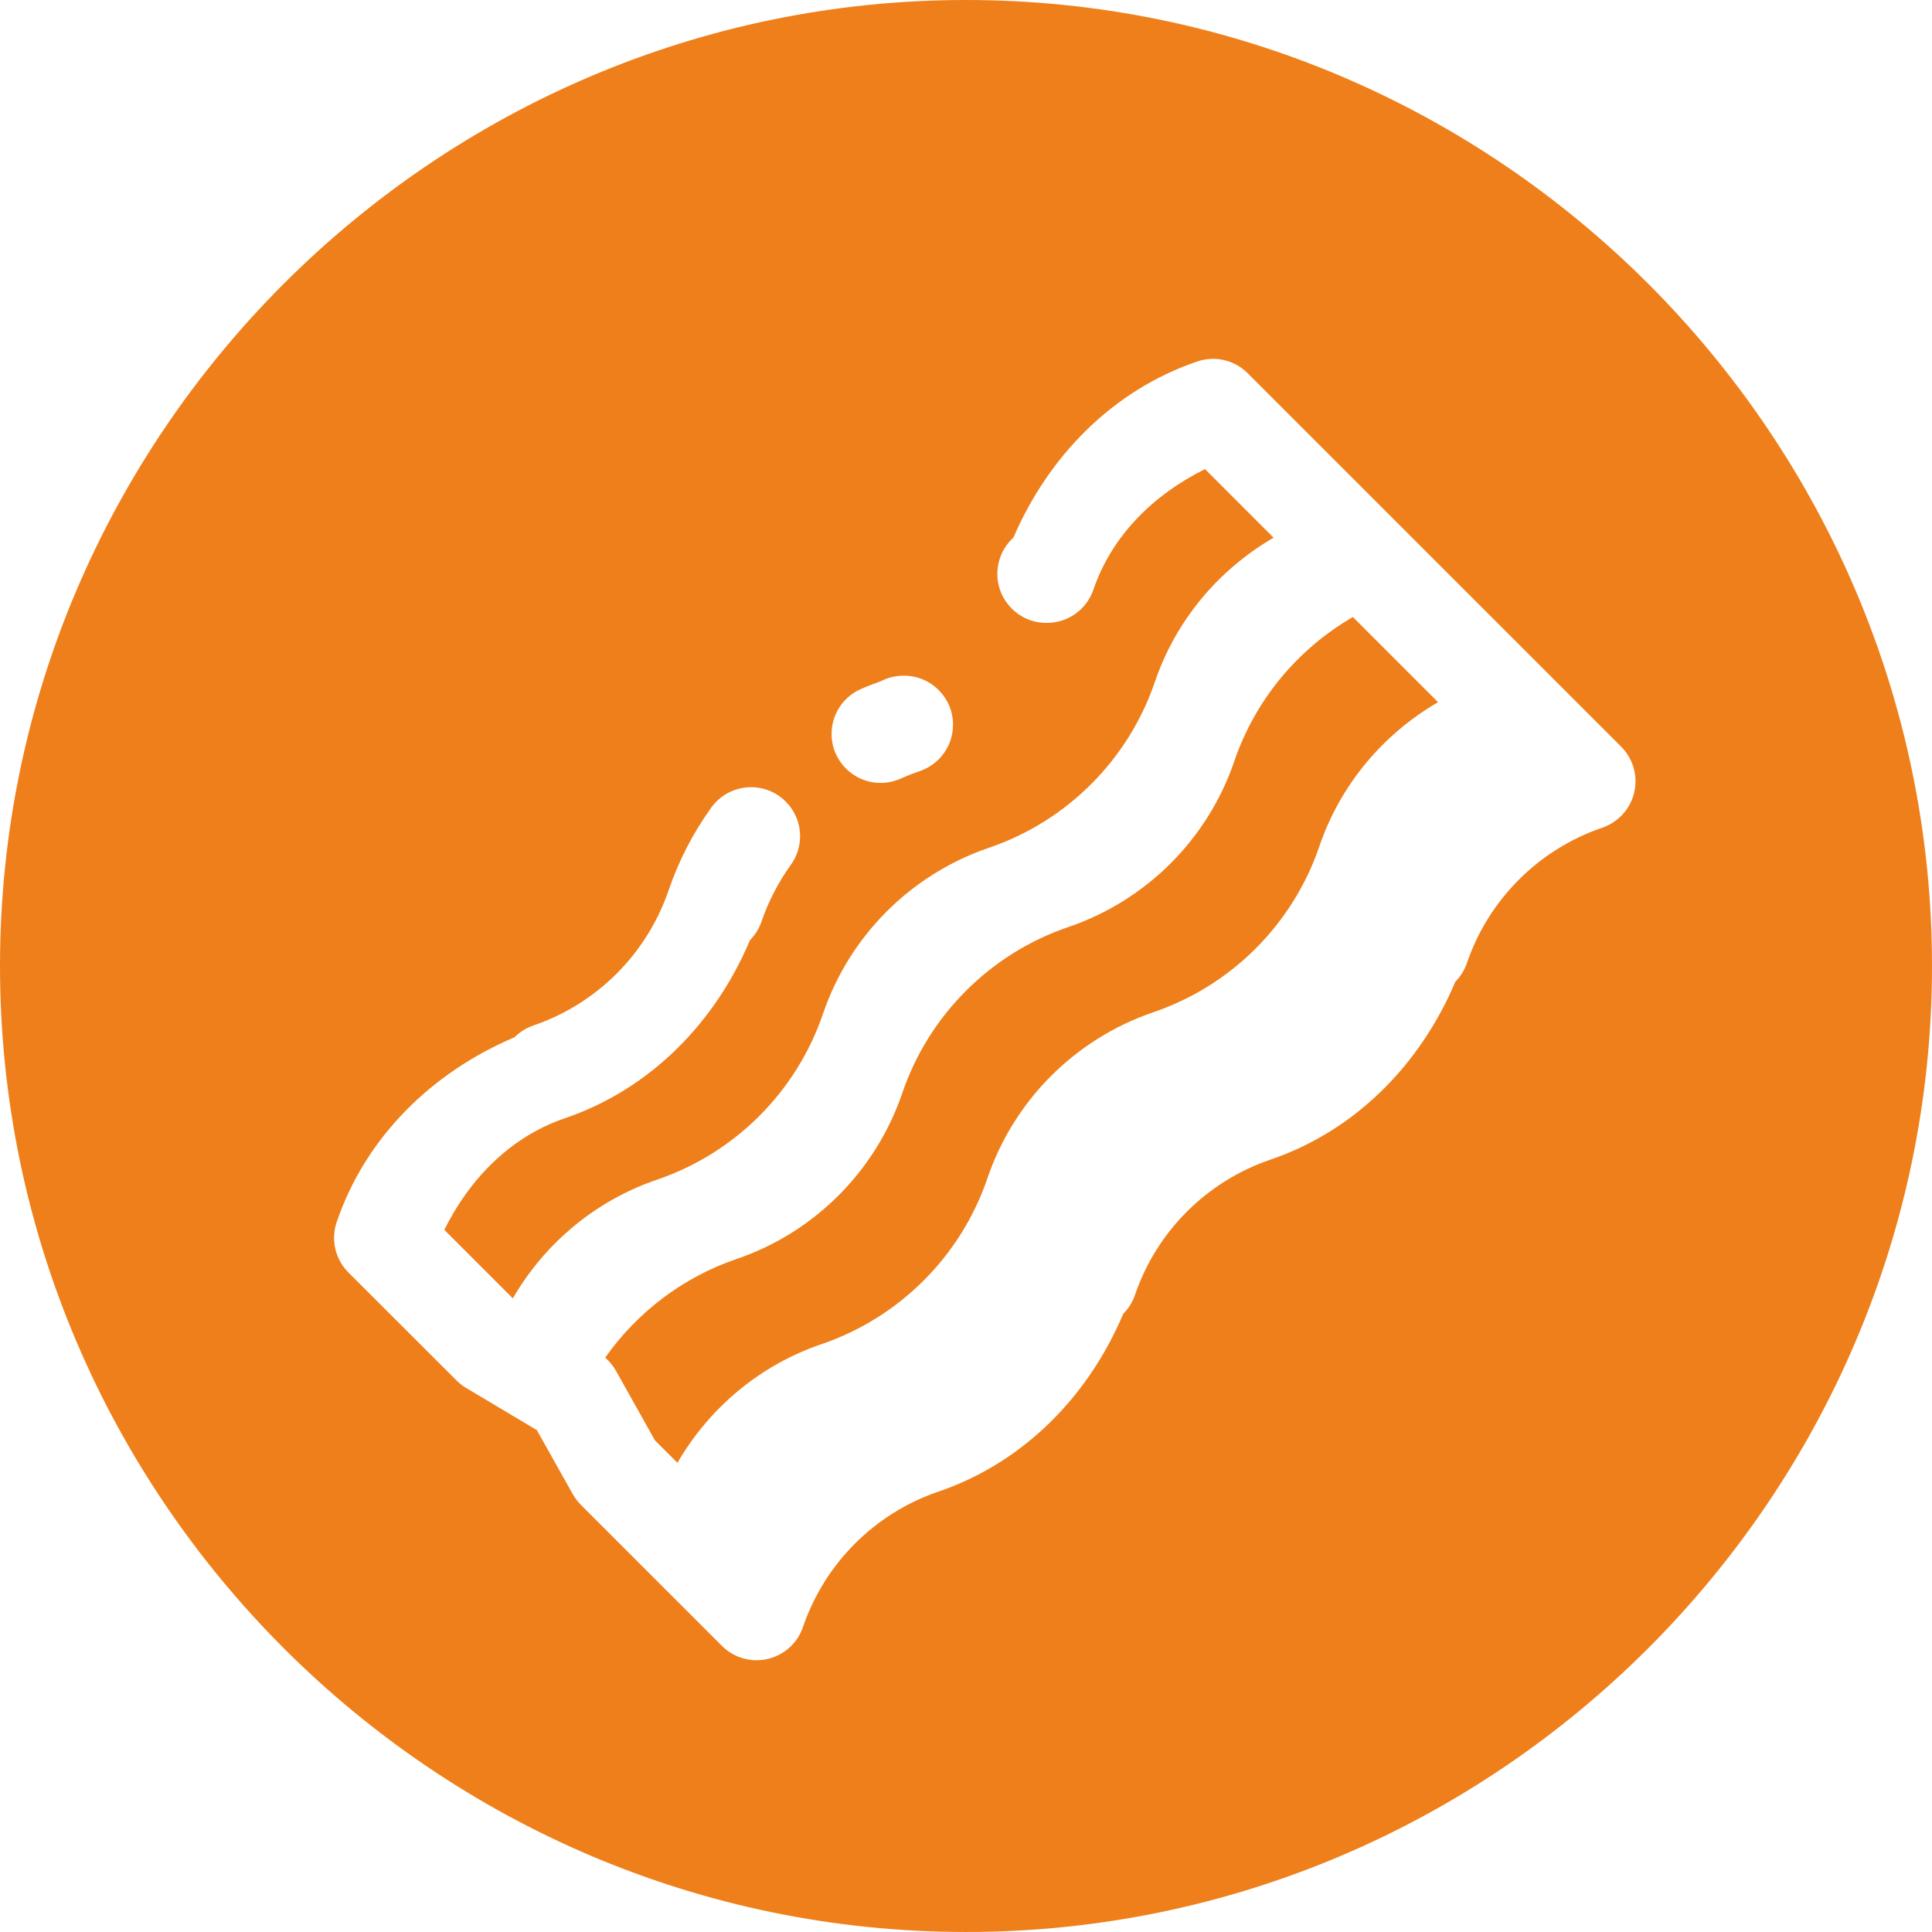 <?xml version="1.0" encoding="UTF-8"?>
<!DOCTYPE svg PUBLIC "-//W3C//DTD SVG 1.0//EN" "http://www.w3.org/TR/2001/REC-SVG-20010904/DTD/svg10.dtd">
<!-- Creator: CorelDRAW 2019 (64-Bit) -->
<svg xmlns="http://www.w3.org/2000/svg" xml:space="preserve" width="194.482mm" height="194.481mm" version="1.0" style="shape-rendering:geometricPrecision; text-rendering:geometricPrecision; image-rendering:optimizeQuality; fill-rule:evenodd; clip-rule:evenodd"
viewBox="0 0 815.41 815.41"
 xmlns:xlink="http://www.w3.org/1999/xlink">
 <defs>
  <style type="text/css">
   <![CDATA[
    .fil0 {fill:#EF7F1A}
   ]]>
  </style>
 </defs>
 <g id="Capa_x0020_1">
  <path class="fil0" d="M407.71 0l-0.01 0c-224.24,0 -407.7,183.46 -407.7,407.7l0 0.01c0,224.24 183.46,407.7 407.7,407.7l0.01 0c224.24,0 407.7,-183.46 407.7,-407.7l0 -0.01c0,-224.24 -183.46,-407.7 -407.7,-407.7zm103.67 151.45c0.18,0 0.36,-0.01 0.55,-0.01 5.49,0 10.75,2.18 14.63,6.06l157.65 157.63c3.88,3.88 6.06,9.15 6.06,14.63 0,8.86 -5.64,16.72 -14.02,19.58 -26.84,9.15 -48,30.31 -57.14,57.16 -1.02,2.96 -2.7,5.66 -4.9,7.88 -14.67,34.76 -42.06,62.82 -78.06,75.07 -26.84,9.14 -48.01,30.3 -57.14,57.14 -1.02,2.97 -2.71,5.68 -4.94,7.91 -14.68,34.75 -42.04,62.8 -78.01,75.05 -26.84,9.13 -48.01,30.3 -57.16,57.15 -2.85,8.38 -10.72,14.01 -19.58,14.01 -5.49,0 -10.75,-2.18 -14.63,-6.06l-59.53 -59.52c-1.33,-1.35 -2.5,-2.88 -3.43,-4.53l-15.15 -27.01 -29.93 -17.85c-1.46,-0.88 -2.83,-1.95 -4.03,-3.16l-45.56 -45.51c-3.89,-3.89 -6.06,-9.16 -6.06,-14.64 0,-2.26 0.37,-4.51 1.1,-6.65 12.24,-35.95 40.32,-63.28 75.04,-77.98 2.23,-2.25 4.96,-3.95 7.95,-4.98 26.83,-9.13 47.96,-30.28 57.11,-57.1l0.04 -0.04c0,-0.01 0,-0.02 0,-0.02 0,-0.01 0,-0.02 0,-0.02 4.28,-12.55 10.38,-24.27 17.97,-34.81 3.89,-5.39 10.13,-8.59 16.78,-8.59 11.43,0 20.69,9.26 20.69,20.69 0,4.35 -1.37,8.57 -3.91,12.1 -5.22,7.24 -9.44,15.33 -12.39,23.98 -1.01,2.93 -2.67,5.59 -4.85,7.79 -14.67,34.81 -42.08,62.9 -78.11,75.16 -23.01,7.84 -40.22,25.59 -50.89,47.1l28.92 28.92c13.48,-23.27 34.94,-41.27 60.83,-50.08 32.92,-11.21 58.86,-37.11 70.07,-70.03 11.21,-32.92 37.15,-58.86 70.07,-70.07 32.93,-11.22 58.83,-37.16 70.03,-70.07 8.82,-25.89 26.82,-47.3 50.08,-60.79l-28.95 -28.95c-21.51,10.67 -39.26,27.88 -47.1,50.88 -2.86,8.37 -10.72,14 -19.55,14.02 -0.1,0.01 -0.21,0.01 -0.31,0.01 -11.42,0 -20.68,-9.26 -20.68,-20.68 0,-5.83 2.46,-11.38 6.77,-15.31 14.8,-34.36 41.89,-62.2 77.6,-74.35 1.96,-0.67 4.02,-1.04 6.09,-1.1zm59.61 108.97c-23.26,13.48 -41.22,34.94 -50.04,60.83 -11.21,32.92 -37.15,58.82 -70.07,70.02 -32.92,11.22 -58.86,37.16 -70.07,70.07 -11.21,32.93 -37.11,58.87 -70.03,70.07 -22.65,7.72 -41.86,22.47 -55.37,41.6 1.81,1.54 3.34,3.41 4.52,5.48l16.48 29.42 9.5 9.49c13.48,-23.26 34.89,-41.27 60.78,-50.08 32.92,-11.21 58.86,-37.15 70.07,-70.07 11.21,-32.92 37.11,-58.82 70.03,-70.03 32.92,-11.21 58.86,-37.16 70.07,-70.07 8.82,-25.88 26.83,-47.3 50.08,-60.78l-35.95 -35.95zm-189.46 24.76c0.01,0 0.02,0 0.02,0 11.42,0 20.68,9.26 20.68,20.68 0,8.86 -5.65,16.74 -14.04,19.59 -2.63,0.89 -5.23,1.91 -7.76,3.03 -2.74,1.28 -5.74,1.95 -8.78,1.95 -11.42,0 -20.68,-9.26 -20.68,-20.68 0,-8.34 5.01,-15.86 12.7,-19.08 2.6,-1.15 5.36,-2.15 8.07,-3.15 2.95,-1.54 6.23,-2.34 9.56,-2.34 0.07,0 0.14,0 0.21,0l0.01 0z"/>
 </g>
</svg>
